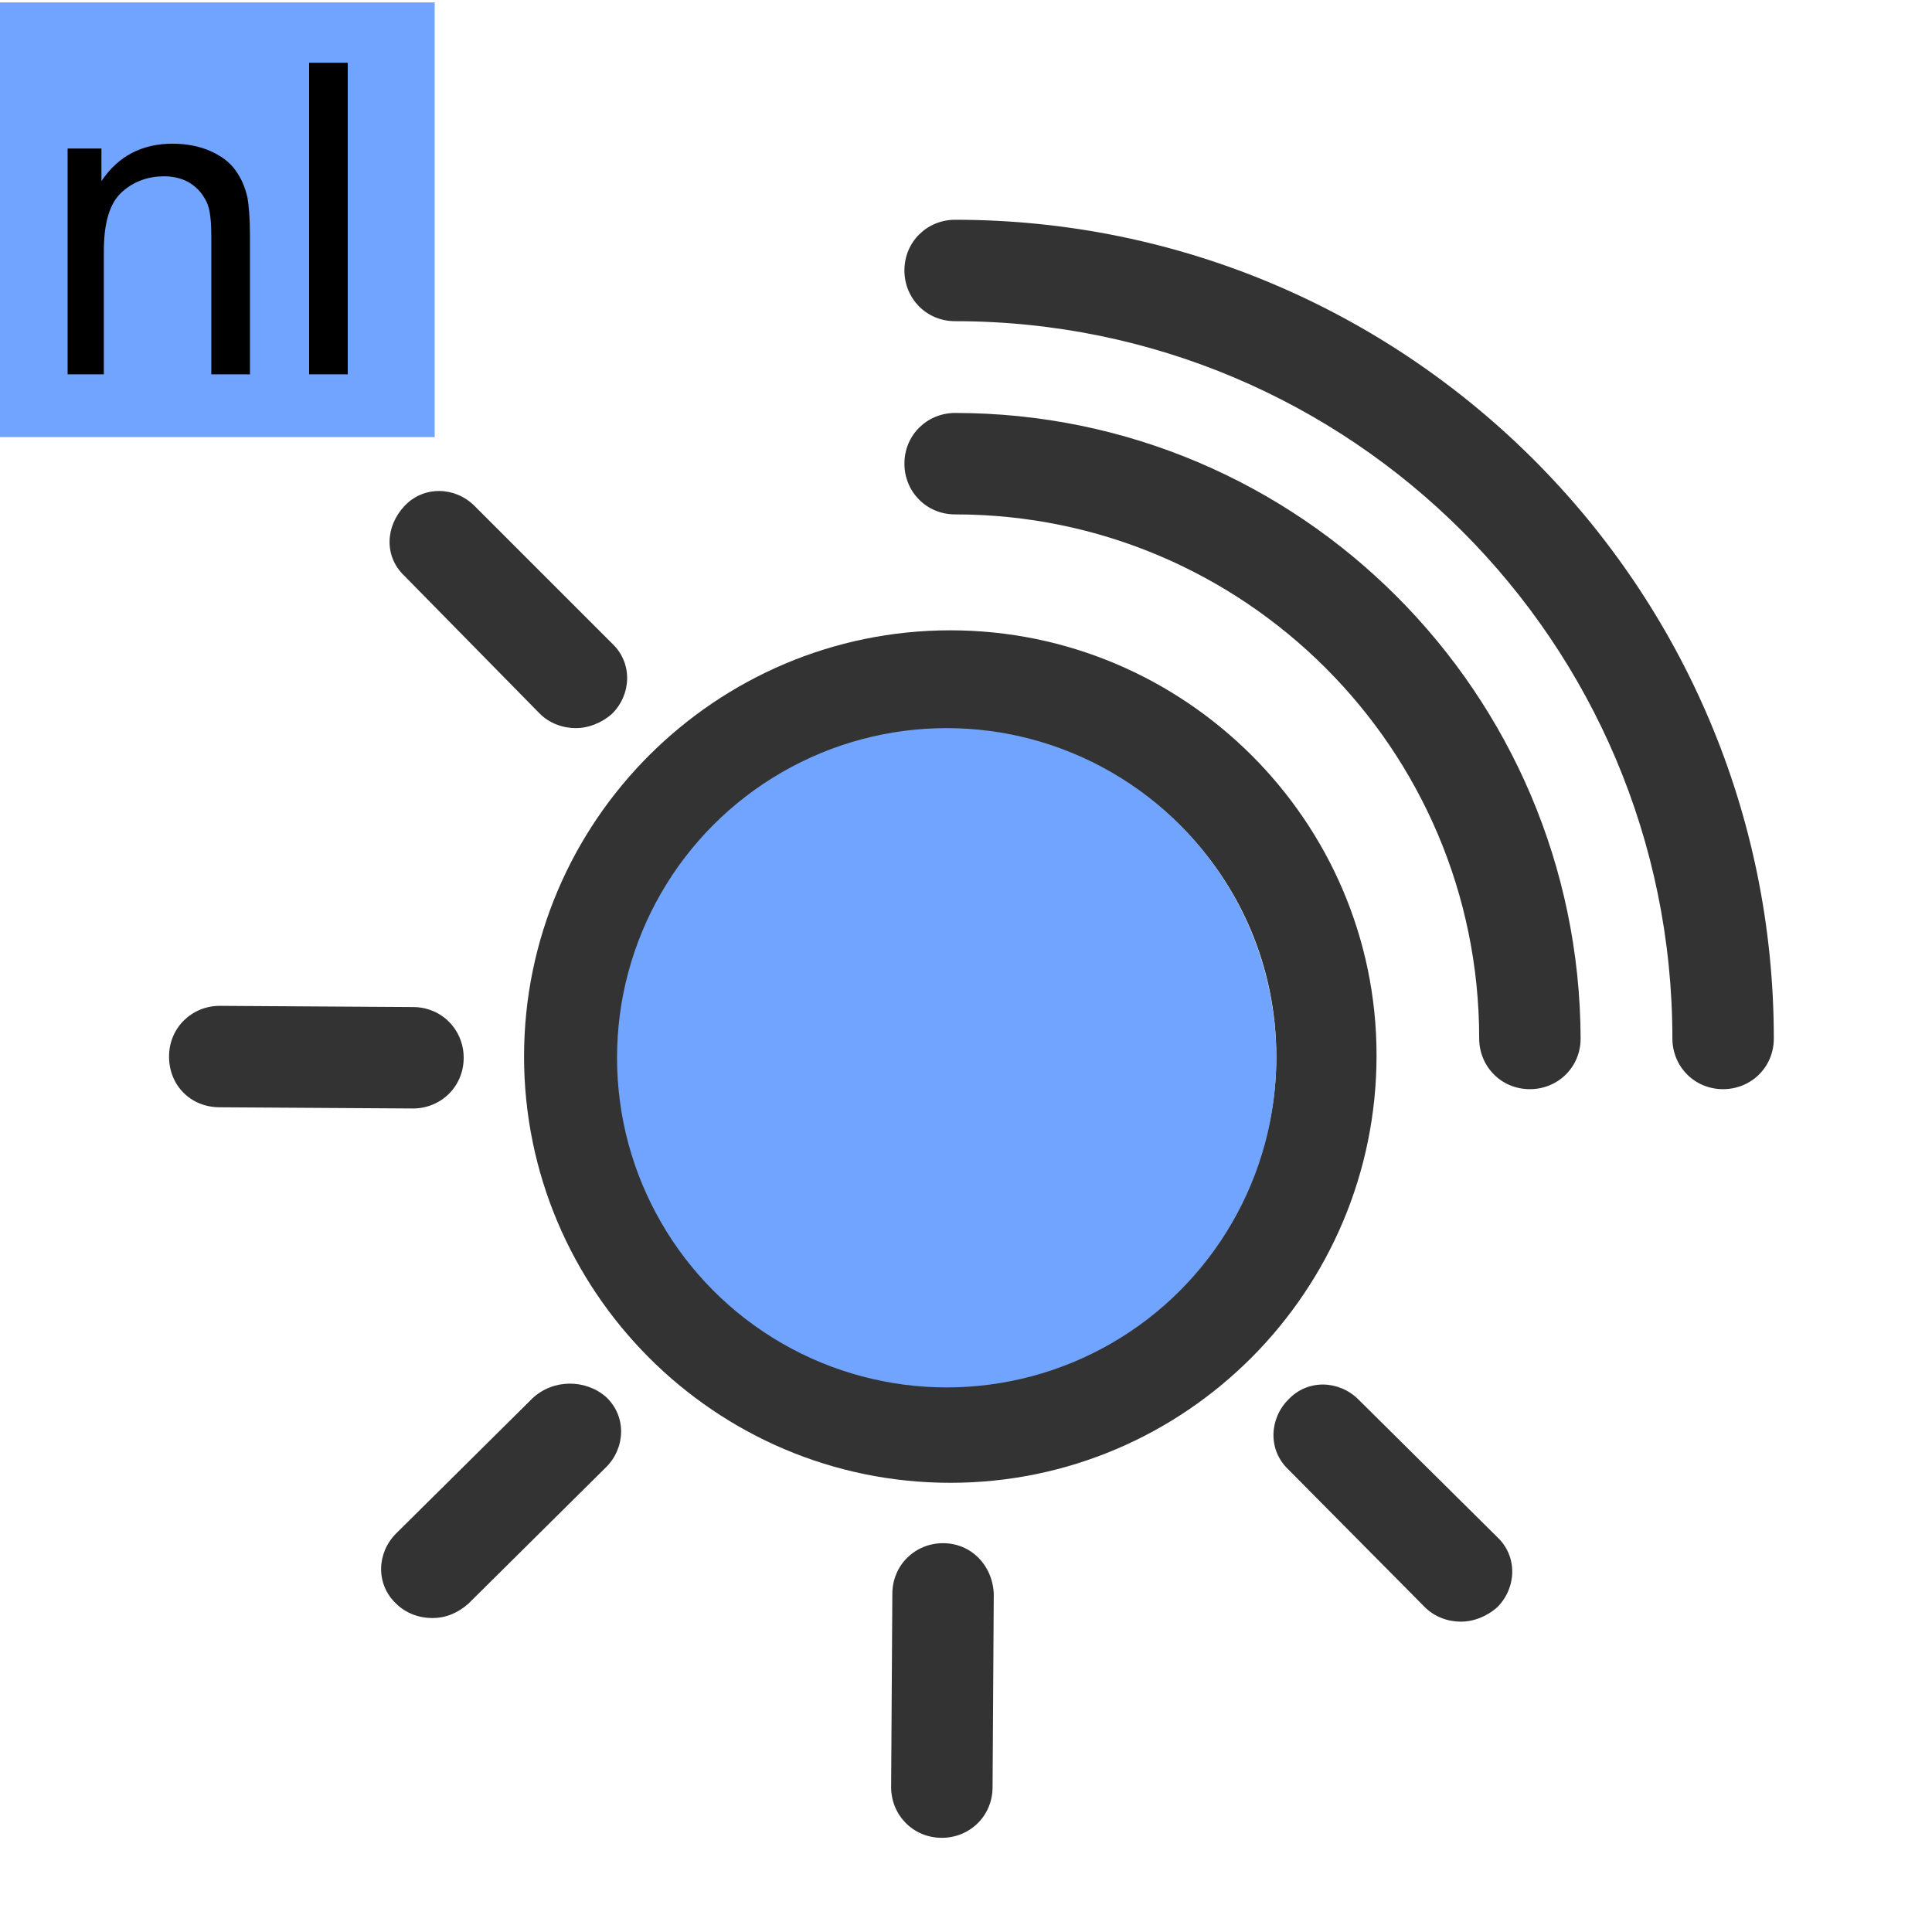 <?xml version="1.0" encoding="utf-8"?>
<!-- Generator: Adobe Illustrator 17.1.0, SVG Export Plug-In . SVG Version: 6.00 Build 0)  -->
<!DOCTYPE svg PUBLIC "-//W3C//DTD SVG 1.0//EN" "http://www.w3.org/TR/2001/REC-SVG-20010904/DTD/svg10.dtd">
<svg version="1.0" id="图层_1" xmlns="http://www.w3.org/2000/svg" xmlns:xlink="http://www.w3.org/1999/xlink" x="0px" y="0px"
	 viewBox="0 0 160 160" enable-background="new 0 0 160 160" xml:space="preserve">
<rect y="0.2" fill="#71A4FF" width="36" height="36"/>
<g>
	<path d="M5.6,31V12.3h2.8v2.7c1.4-2.1,3.4-3.1,5.9-3.1c1.1,0,2.2,0.2,3.1,0.6s1.6,0.9,2.1,1.6s0.8,1.4,1,2.3
		c0.1,0.6,0.2,1.6,0.2,3.1V31h-3.2V19.6c0-1.3-0.1-2.3-0.4-2.9s-0.7-1.1-1.3-1.5s-1.4-0.6-2.2-0.6c-1.3,0-2.5,0.4-3.5,1.3
		c-1,0.9-1.5,2.5-1.5,4.9V31H5.6z"/>
	<path d="M25.6,31V5.2h3.2V31H25.6z"/>
</g>
<g>
	<path fill-rule="evenodd" clip-rule="evenodd" fill="#333333" d="M78.7,52.2c-19.4,0-35.3,15.8-35.3,35.3
		c0,19.4,15.8,35.3,35.3,35.3S114,106.9,114,87.4C114,68,98.1,52.2,78.7,52.2L78.7,52.2z M78.7,114.5c-14.9,0-27-12.1-27-27
		c0-14.9,12.1-27,27-27s27,12.1,27,27C105.7,102.3,93.6,114.5,78.7,114.5L78.7,114.5z"/>
	<path fill-rule="evenodd" clip-rule="evenodd" fill="#333333" d="M79.1,34.2c-2.3,0-4.2,1.8-4.2,4.2c0,2.3,1.8,4.2,4.2,4.2
		c23.9,0,43.4,19.4,43.4,43.4c0,2.3,1.8,4.2,4.2,4.2c2.3,0,4.2-1.8,4.2-4.2C130.8,57.4,107.6,34.2,79.1,34.2L79.1,34.2z"/>
	<path fill-rule="evenodd" clip-rule="evenodd" fill="#333333" d="M79.1,18.2c-2.3,0-4.2,1.8-4.2,4.2c0,2.3,1.8,4.2,4.2,4.2
		c32.8,0,59.4,26.6,59.4,59.4c0,2.3,1.8,4.2,4.2,4.2c2.3,0,4.2-1.8,4.2-4.2C146.9,48.6,116.5,18.2,79.1,18.2L79.1,18.2z"/>
	<path fill-rule="evenodd" clip-rule="evenodd" fill="#333333" d="M44.7,59.1c0.8,0.8,1.9,1.2,3,1.2c1,0,2.1-0.4,3-1.2
		c1.6-1.6,1.7-4.2,0-5.8L39.3,41.9c-1.6-1.6-4.2-1.7-5.8,0c-1.6,1.7-1.7,4.2,0,5.8L44.7,59.1L44.7,59.1z"/>
	<path fill-rule="evenodd" clip-rule="evenodd" fill="#333333" d="M112.5,115.9c-1.6-1.6-4.2-1.7-5.8,0c-1.6,1.6-1.7,4.2,0,5.8
		l11.3,11.4c0.8,0.8,1.9,1.2,3,1.2c1,0,2.1-0.4,3-1.2c1.6-1.6,1.7-4.2,0-5.8L112.5,115.9L112.5,115.9z"/>
	<path fill-rule="evenodd" clip-rule="evenodd" fill="#333333" d="M44.1,115.8L32.8,127c-1.6,1.6-1.7,4.2,0,5.8
		c0.8,0.8,1.9,1.2,3,1.2s2.1-0.4,3-1.2l11.4-11.3c1.6-1.6,1.7-4.2,0-5.8C48.5,114.2,45.8,114.2,44.1,115.8L44.1,115.8z"/>
	<path fill-rule="evenodd" clip-rule="evenodd" fill="#333333" d="M78.1,127.8L78.1,127.8c-2.3,0-4.2,1.8-4.2,4.2l-0.1,16
		c0,2.3,1.8,4.2,4.2,4.2l0,0c2.3,0,4.2-1.8,4.2-4.2l0.1-16C82.2,129.6,80.4,127.8,78.1,127.8L78.1,127.8z"/>
	<path fill-rule="evenodd" clip-rule="evenodd" fill="#333333" d="M34.2,91.8c2.3,0,4.2-1.8,4.2-4.2c0-2.3-1.8-4.2-4.2-4.2l-16-0.1
		l0,0c-2.3,0-4.2,1.8-4.2,4.2s1.8,4.2,4.2,4.2L34.2,91.8L34.2,91.8L34.2,91.8z"/>
</g>
<circle fill-rule="evenodd" clip-rule="evenodd" fill="#71A4FF" cx="78.4" cy="87.6" r="27.3"/>
</svg>
